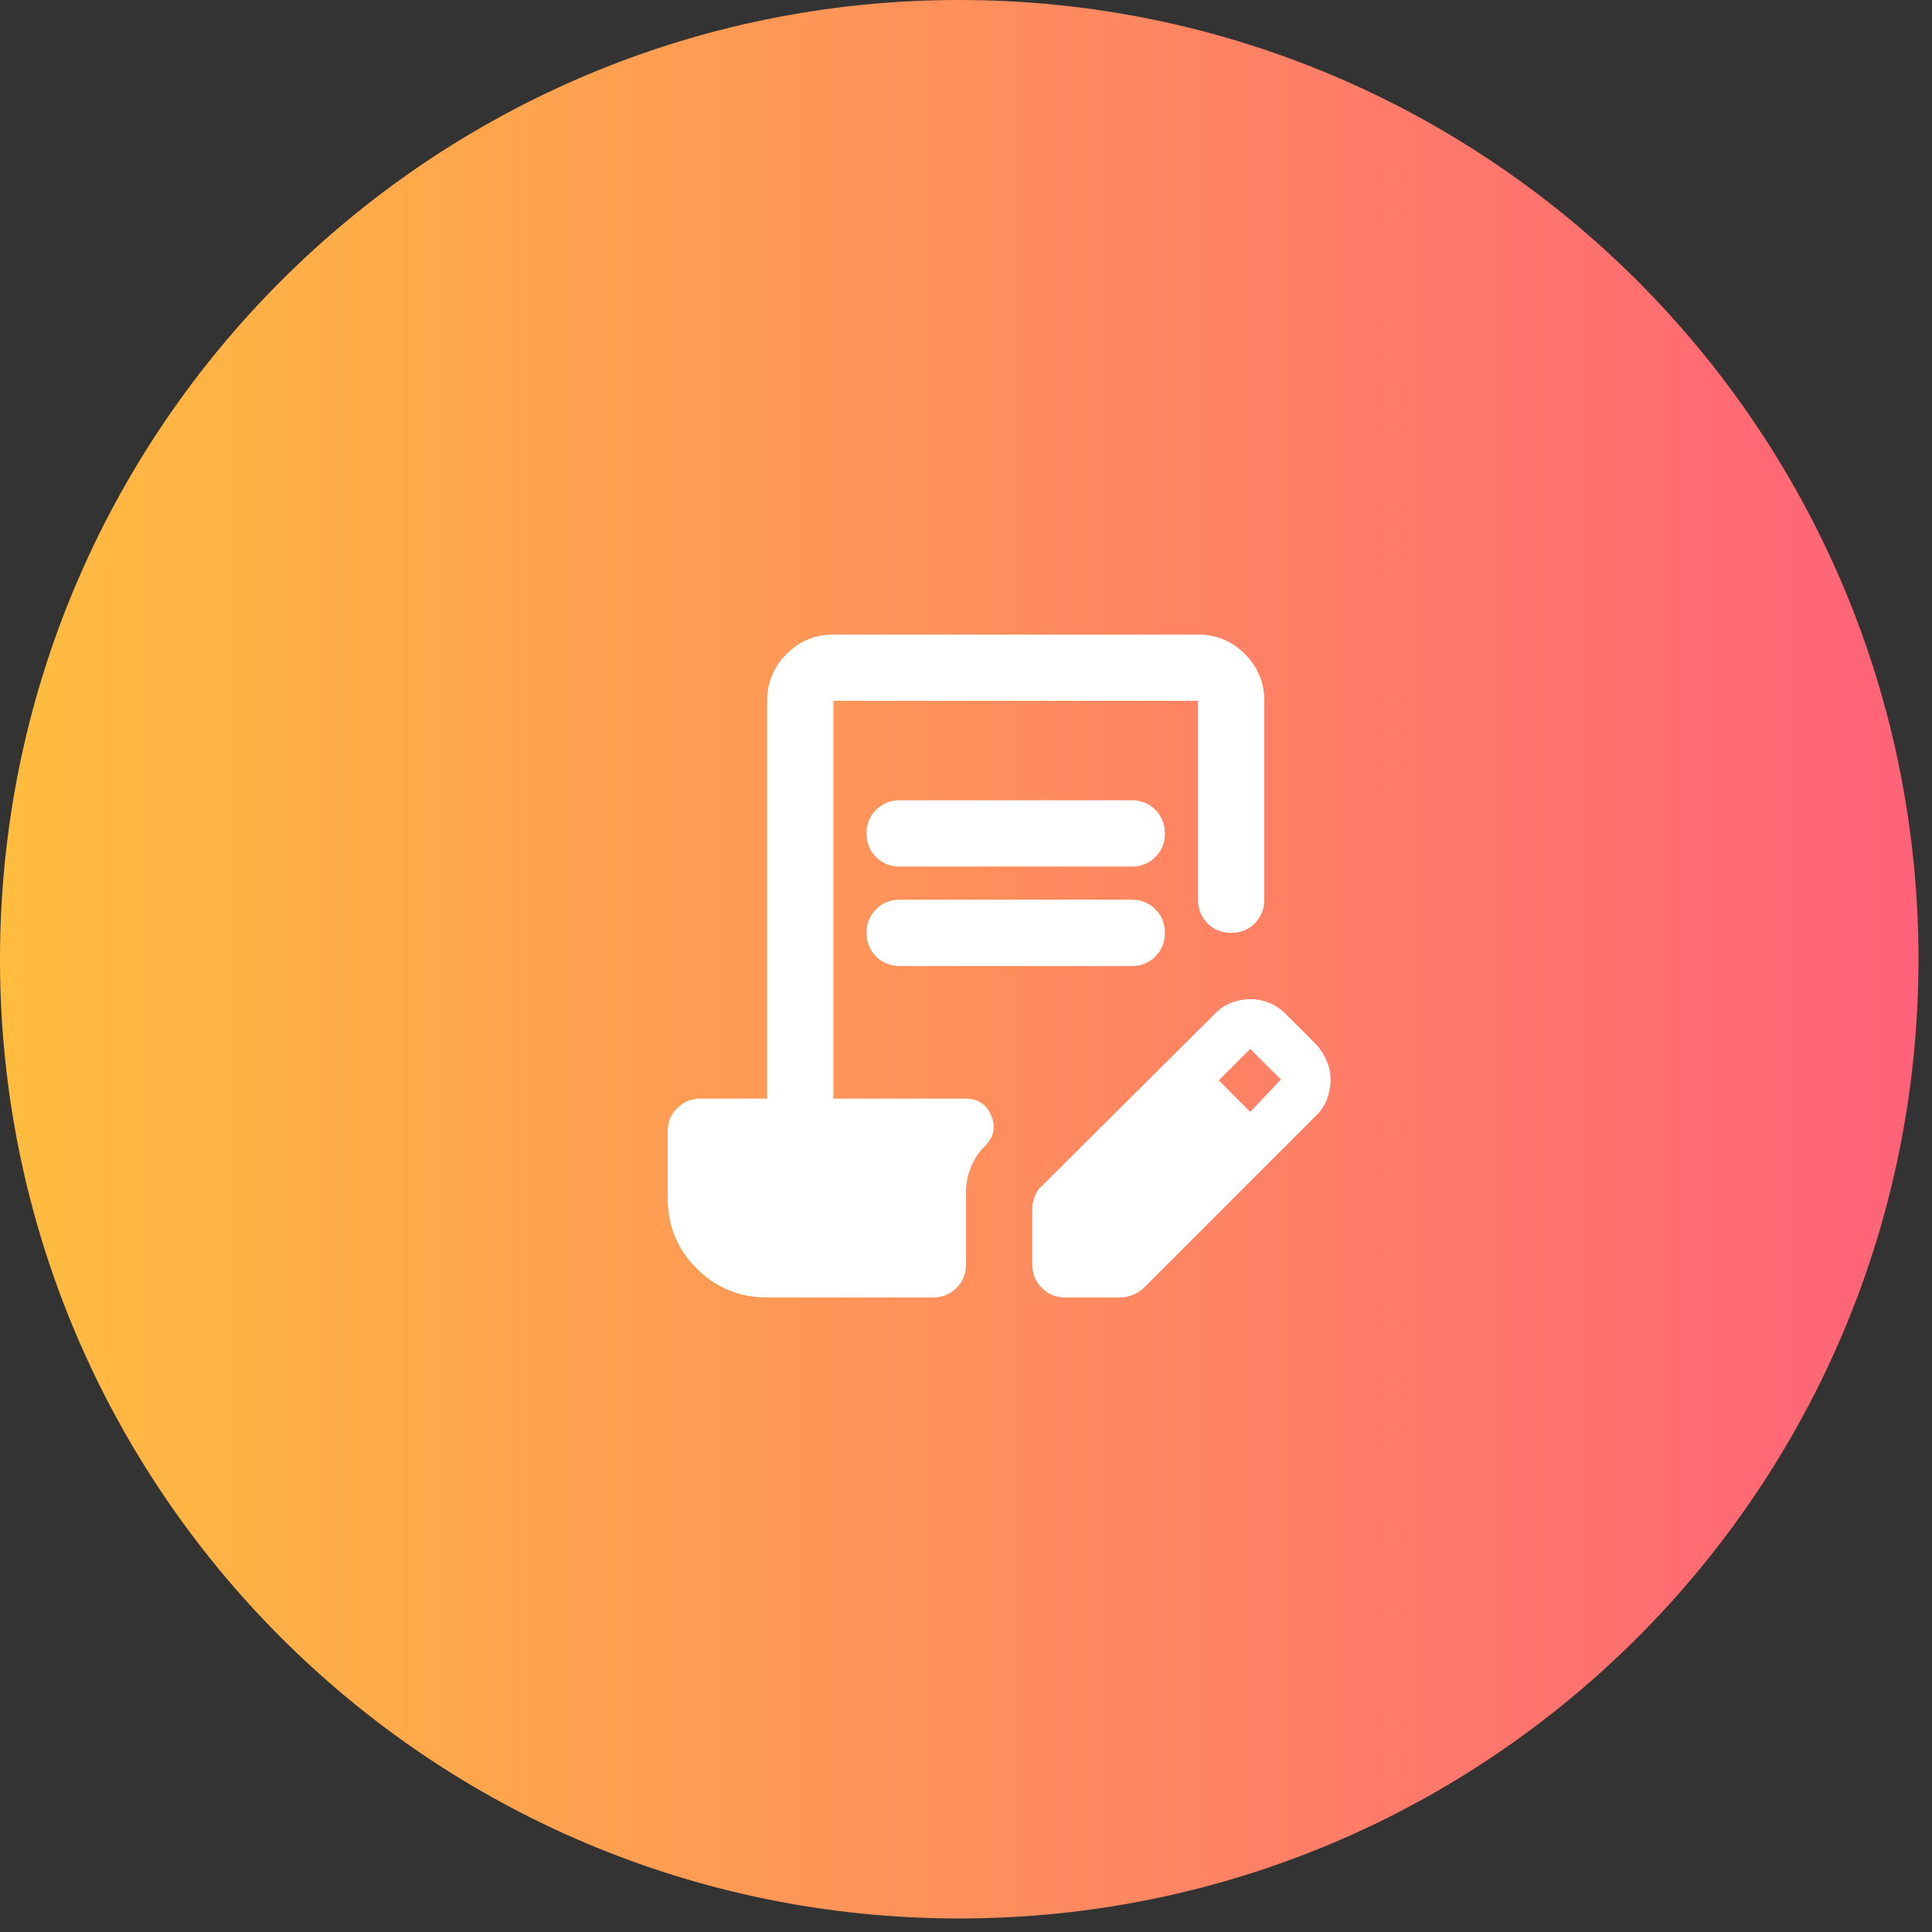 <svg width="68" height="68" viewBox="0 0 68 68" fill="none" xmlns="http://www.w3.org/2000/svg">
<rect x="0" y="0" width="68" height="68" fill="#333333" stroke="none"/>
<g clip-path="url(#clip0_2258_1101)">
<path d="M33.762 67.524C52.408 67.524 67.524 52.408 67.524 33.762C67.524 15.116 52.408 0 33.762 0C15.116 0 0 15.116 0 33.762C0 52.408 15.116 67.524 33.762 67.524Z" fill="url(#paint0_linear_2258_1101)"/>
<mask id="mask0_2258_1101" style="mask-type:alpha" maskUnits="userSpaceOnUse" x="20" y="20" width="28" height="28">
<rect x="20" y="20" width="28" height="28" fill="white"/>
</mask>
<g mask="url(#mask0_2258_1101)">
<path d="M27 45.667C26.028 45.667 25.201 45.327 24.521 44.647C23.84 43.966 23.5 43.139 23.5 42.167V39.834C23.5 39.503 23.612 39.226 23.835 39.003C24.059 38.779 24.336 38.667 24.667 38.667H27V24.667C27 24.026 27.229 23.476 27.685 23.019C28.142 22.562 28.692 22.334 29.333 22.334H42.167C42.808 22.334 43.358 22.562 43.815 23.019C44.272 23.476 44.5 24.026 44.5 24.667V31.667C44.5 31.998 44.388 32.275 44.165 32.499C43.941 32.722 43.664 32.834 43.333 32.834C43.003 32.834 42.726 32.722 42.502 32.499C42.279 32.275 42.167 31.998 42.167 31.667V24.667H29.333V38.667H33.971C34.418 38.667 34.724 38.867 34.89 39.265C35.055 39.664 34.982 40.019 34.671 40.33C34.457 40.544 34.292 40.792 34.175 41.074C34.058 41.355 34 41.652 34 41.963V44.501C34 44.831 33.888 45.108 33.665 45.332C33.441 45.556 33.164 45.667 32.833 45.667H27ZM36.333 44.501V42.576C36.333 42.42 36.362 42.264 36.421 42.109C36.479 41.953 36.567 41.827 36.683 41.73L42.779 35.663C42.954 35.488 43.149 35.362 43.362 35.284C43.576 35.206 43.79 35.167 44.004 35.167C44.237 35.167 44.461 35.211 44.675 35.299C44.889 35.386 45.083 35.517 45.258 35.692L46.337 36.772C46.493 36.947 46.615 37.141 46.702 37.355C46.79 37.569 46.833 37.783 46.833 37.996C46.833 38.21 46.794 38.429 46.717 38.653C46.639 38.876 46.513 39.076 46.337 39.251L40.271 45.317C40.174 45.414 40.047 45.497 39.892 45.565C39.736 45.633 39.581 45.667 39.425 45.667H37.5C37.169 45.667 36.892 45.556 36.669 45.332C36.445 45.108 36.333 44.831 36.333 44.501ZM44.004 39.134L45.083 37.996L44.004 36.917L42.896 38.026L44.004 39.134ZM31.667 31.667H39.833C40.164 31.667 40.441 31.779 40.665 32.003C40.888 32.226 41 32.503 41 32.834C41 33.164 40.888 33.442 40.665 33.665C40.441 33.889 40.164 34.001 39.833 34.001H31.667C31.336 34.001 31.059 33.889 30.835 33.665C30.612 33.442 30.5 33.164 30.5 32.834C30.5 32.503 30.612 32.226 30.835 32.003C31.059 31.779 31.336 31.667 31.667 31.667ZM31.667 28.167H39.833C40.164 28.167 40.441 28.279 40.665 28.503C40.888 28.726 41 29.003 41 29.334C41 29.665 40.888 29.942 40.665 30.165C40.441 30.389 40.164 30.501 39.833 30.501H31.667C31.336 30.501 31.059 30.389 30.835 30.165C30.612 29.942 30.5 29.665 30.5 29.334C30.5 29.003 30.612 28.726 30.835 28.503C31.059 28.279 31.336 28.167 31.667 28.167Z" fill="white"/>
</g>
</g>
<defs>
<linearGradient id="paint0_linear_2258_1101" x1="0.405" y1="0" x2="117.829" y2="0" gradientUnits="userSpaceOnUse">
<stop stop-color="#FFBC3F"/>
<stop offset="1" stop-color="#FF1EA4"/>
</linearGradient>
<clipPath id="clip0_2258_1101">
<rect width="67.524" height="67.524" fill="white"/>
</clipPath>
</defs>
</svg>
